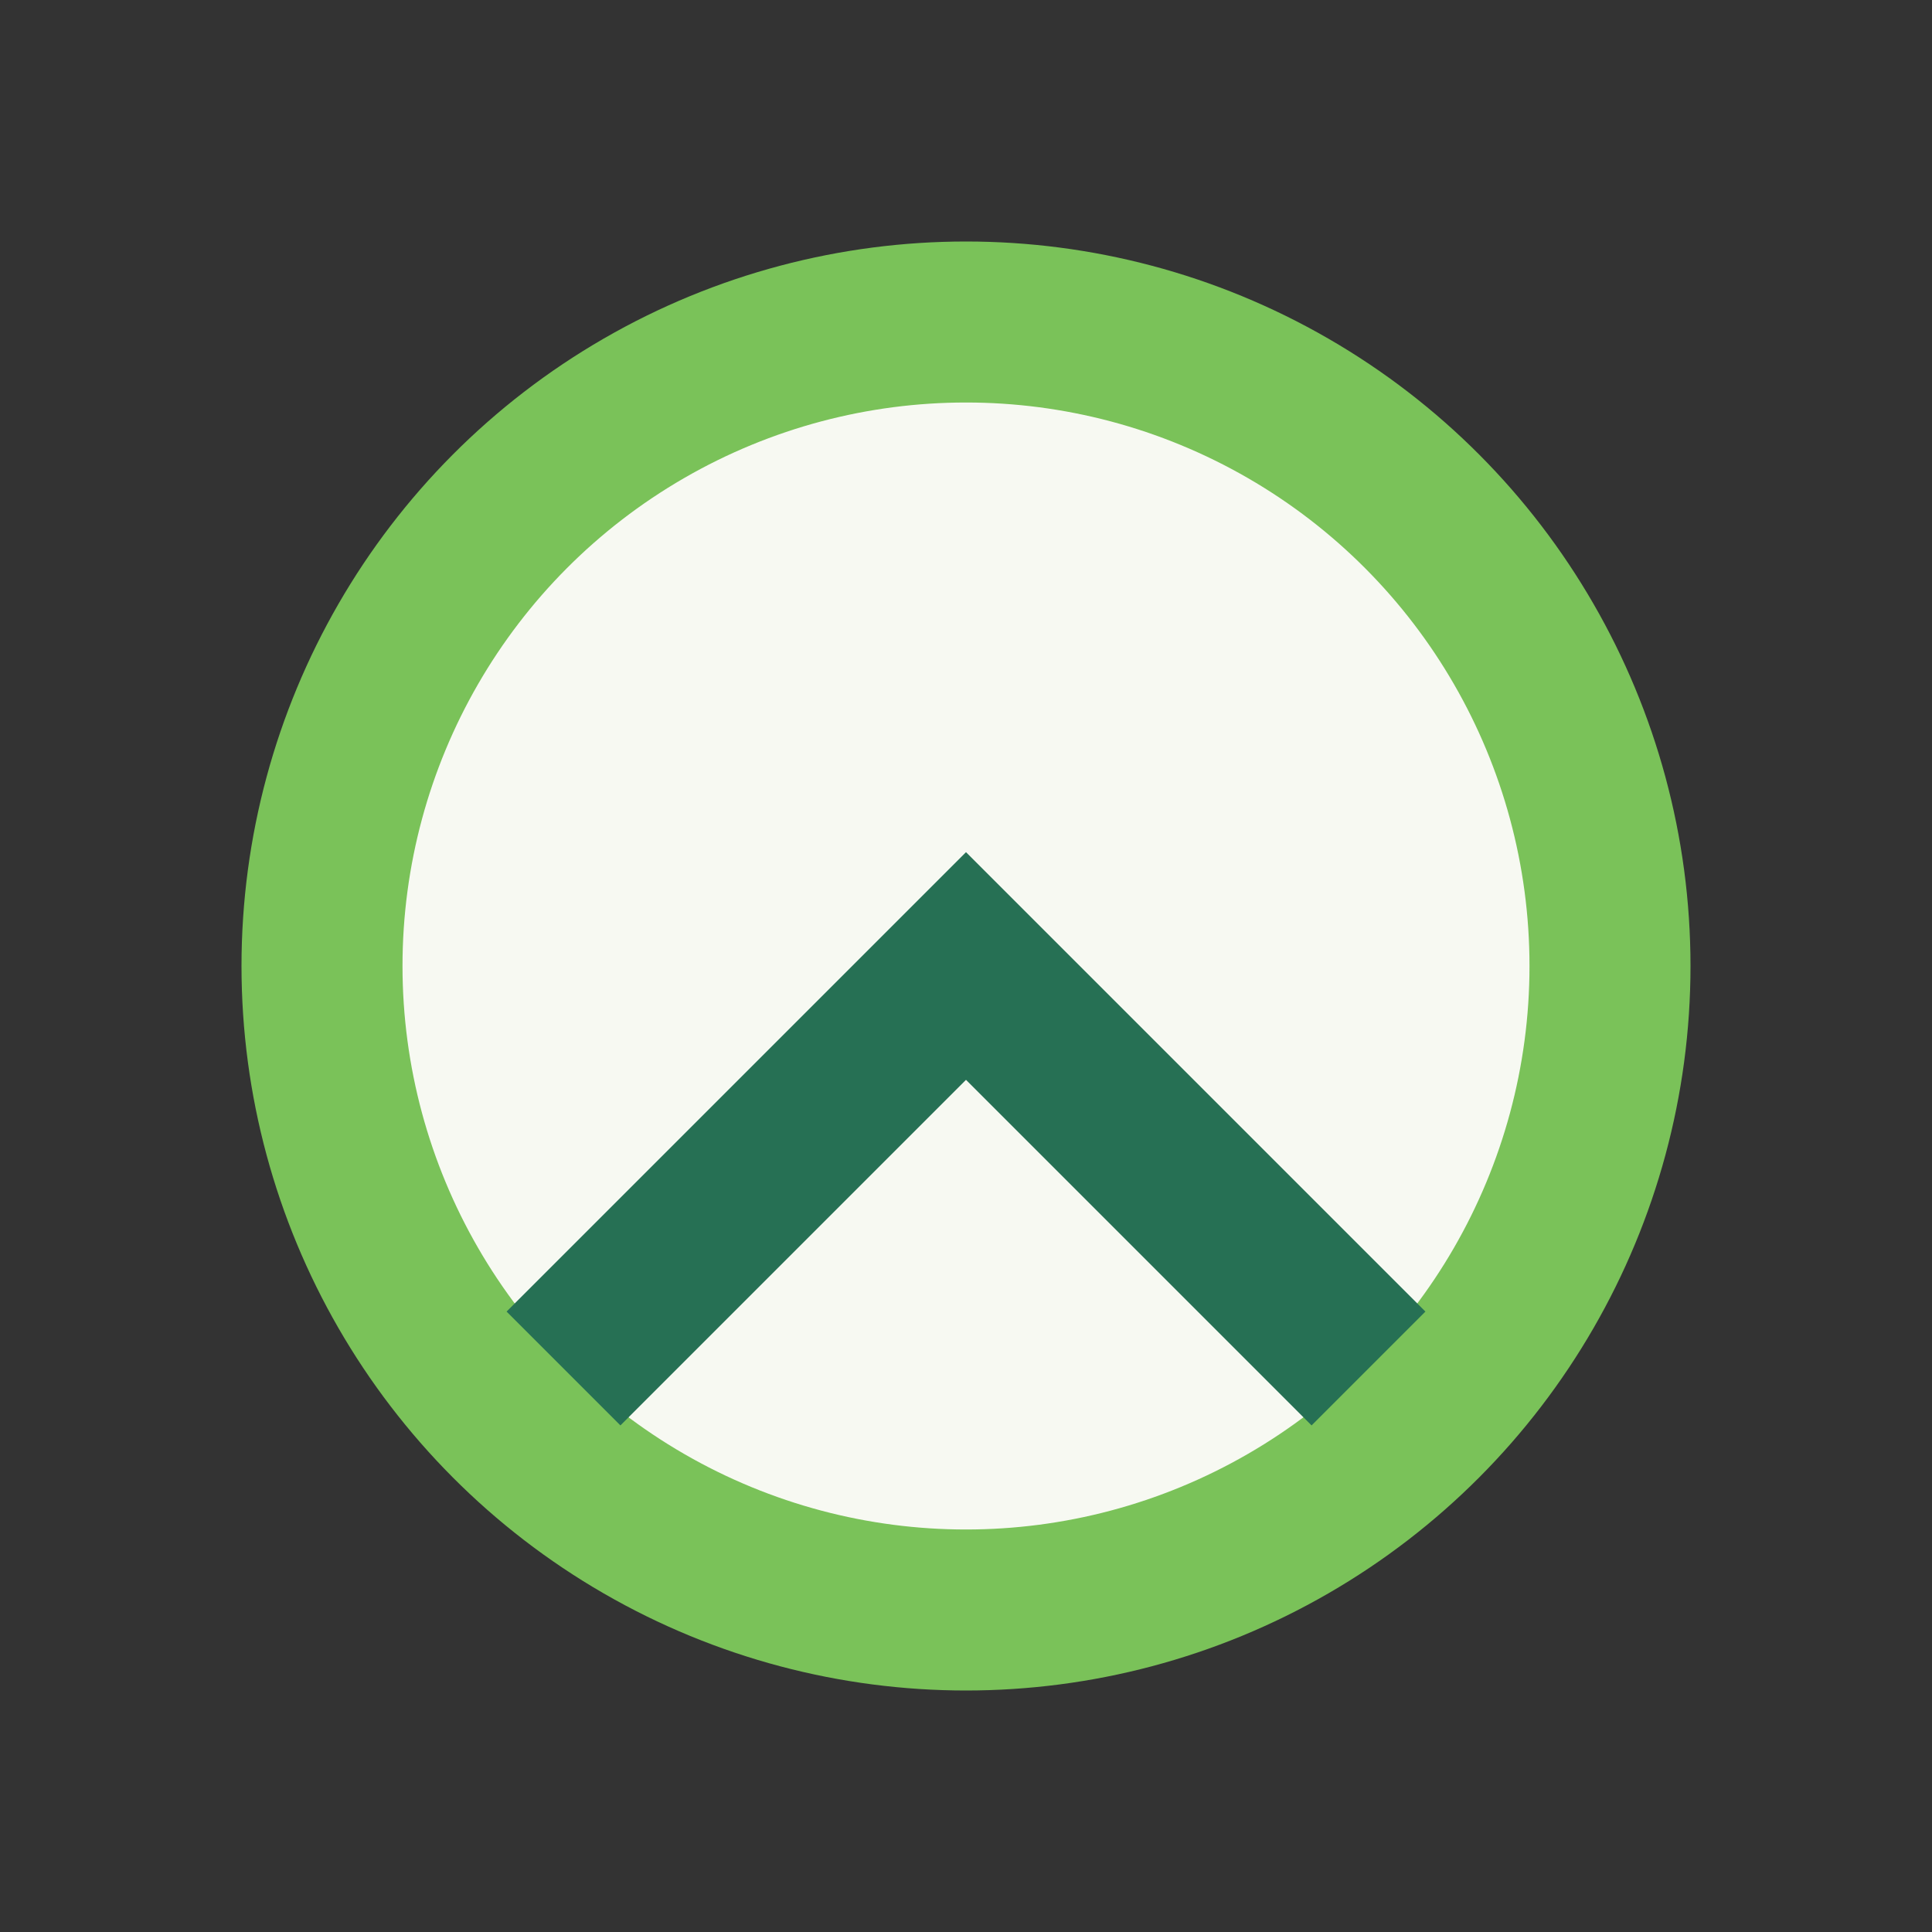 <?xml version="1.0" encoding="UTF-8"?>
<svg xmlns="http://www.w3.org/2000/svg" width="24" height="24" viewBox="0 0 24 24"><rect x="0" y="0" width="24" height="24" fill="#333333" stroke="none"/><circle cx="12" cy="12" r="8" fill="#F7F9F2" stroke="#7AC259" stroke-width="2"/><path d="M7 17l5-5 5 5" stroke="#267054" stroke-width="2" fill="none"/></svg>